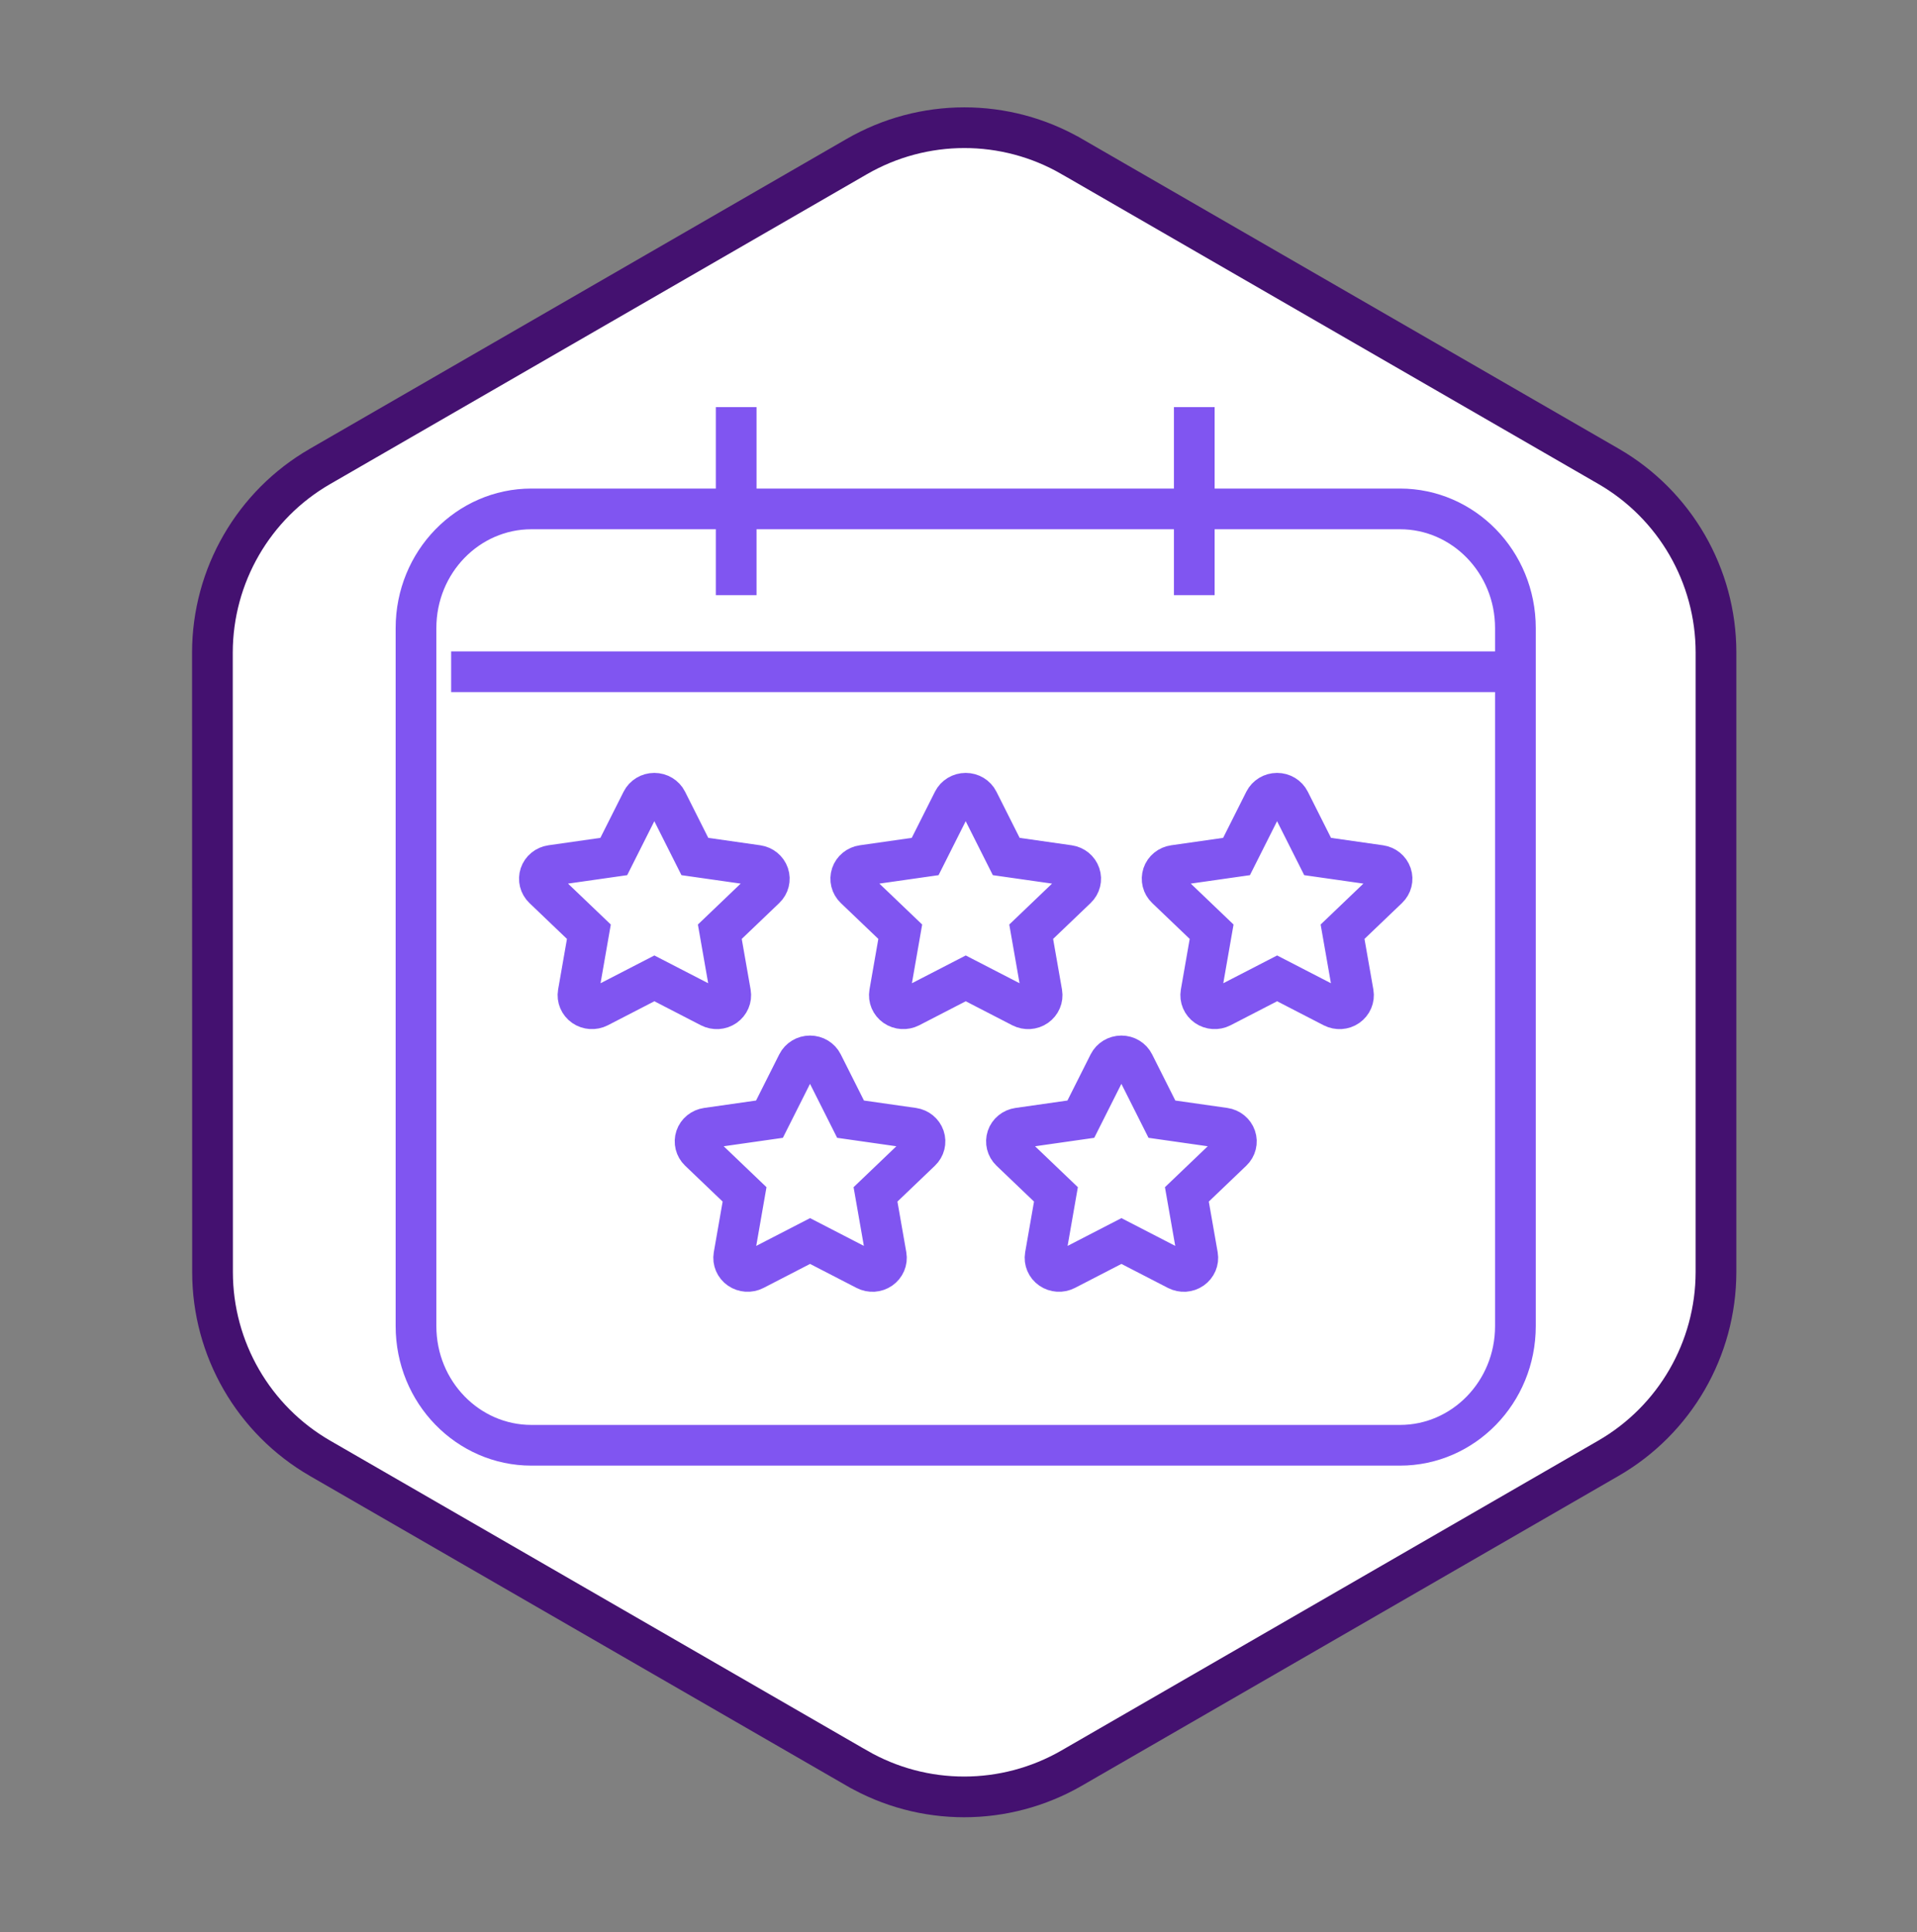 <svg width="122" height="123" viewBox="0 0 122 123" fill="none" xmlns="http://www.w3.org/2000/svg">
<rect x="0" y="0" width="122" height="123" fill="#808080" stroke="none"/>
<path d="M54.531 112.546L54.53 112.546L20.365 92.822C16.136 90.379 13.528 85.861 13.526 80.977C13.526 80.977 13.526 80.977 13.526 80.977L13.518 41.533C13.525 36.643 16.134 32.131 20.361 29.691L54.528 9.965C58.765 7.519 63.976 7.516 68.203 9.959L68.204 9.959L102.369 29.683C106.598 32.126 109.206 36.644 109.208 41.528C109.208 41.528 109.208 41.528 109.208 41.528L109.207 80.977C109.2 85.867 106.59 90.379 102.364 92.82L68.207 112.54C63.969 114.987 58.758 114.989 54.531 112.546Z" fill="white" stroke="#441170" stroke-width="2.591"/>
<path d="M96.443 39.982V84.406C96.443 88.632 93.121 91.995 89.1 91.995H33.817C29.796 91.995 26.475 88.632 26.475 84.406V39.982C26.475 35.756 29.796 32.393 33.817 32.393H42.455H89.1C93.121 32.393 96.443 35.756 96.443 39.982Z" fill="white" stroke="#8055F1" stroke-width="2.591"/>
<path d="M42.44 50.974C42.293 50.68 41.983 50.492 41.642 50.492C41.301 50.492 40.993 50.68 40.844 50.974L39.062 54.519L35.083 55.087C34.75 55.135 34.473 55.36 34.37 55.668C34.268 55.976 34.351 56.317 34.589 56.544L37.477 59.306L36.795 63.21C36.74 63.532 36.878 63.858 37.153 64.049C37.427 64.239 37.79 64.263 38.089 64.11L41.645 62.275L45.2 64.11C45.499 64.263 45.862 64.242 46.137 64.049C46.411 63.856 46.55 63.532 46.494 63.21L45.81 59.306L48.697 56.544C48.935 56.317 49.021 55.976 48.916 55.668C48.811 55.36 48.536 55.135 48.204 55.087L44.222 54.519L42.44 50.974Z" stroke="#8055F1" stroke-width="2.591"/>
<path d="M62.256 50.974C62.109 50.68 61.799 50.492 61.458 50.492C61.117 50.492 60.809 50.68 60.66 50.974L58.878 54.519L54.899 55.087C54.566 55.135 54.289 55.36 54.186 55.668C54.084 55.976 54.167 56.317 54.405 56.544L57.293 59.306L56.611 63.21C56.556 63.532 56.694 63.858 56.969 64.049C57.243 64.239 57.606 64.263 57.905 64.11L61.461 62.275L65.016 64.11C65.315 64.263 65.678 64.242 65.953 64.049C66.227 63.856 66.366 63.532 66.31 63.21L65.626 59.306L68.513 56.544C68.752 56.317 68.838 55.976 68.732 55.668C68.627 55.36 68.353 55.135 68.02 55.087L64.038 54.519L62.256 50.974Z" stroke="#8055F1" stroke-width="2.591"/>
<path d="M82.072 50.974C81.925 50.68 81.615 50.492 81.274 50.492C80.933 50.492 80.626 50.68 80.476 50.974L78.694 54.519L74.715 55.087C74.382 55.135 74.105 55.36 74.002 55.668C73.9 55.976 73.983 56.317 74.222 56.544L77.109 59.306L76.427 63.21C76.372 63.532 76.51 63.858 76.785 64.049C77.059 64.239 77.422 64.263 77.721 64.11L81.277 62.275L84.832 64.11C85.132 64.263 85.495 64.242 85.769 64.049C86.043 63.856 86.182 63.532 86.126 63.21L85.442 59.306L88.329 56.544C88.568 56.317 88.654 55.976 88.548 55.668C88.443 55.36 88.169 55.135 87.836 55.087L83.854 54.519L82.072 50.974Z" stroke="#8055F1" stroke-width="2.591"/>
<path d="M52.348 67.693C52.201 67.398 51.891 67.211 51.55 67.211C51.209 67.211 50.901 67.398 50.752 67.693L48.97 71.238L44.991 71.806C44.658 71.854 44.381 72.079 44.278 72.387C44.176 72.695 44.259 73.035 44.497 73.263L47.385 76.025L46.703 79.929C46.648 80.25 46.786 80.577 47.061 80.767C47.335 80.957 47.698 80.982 47.997 80.829L51.553 78.994L55.108 80.829C55.407 80.982 55.77 80.96 56.045 80.767C56.319 80.574 56.458 80.25 56.402 79.929L55.718 76.025L58.605 73.263C58.844 73.035 58.929 72.695 58.824 72.387C58.719 72.079 58.444 71.854 58.112 71.806L54.13 71.238L52.348 67.693Z" stroke="#8055F1" stroke-width="2.591"/>
<path d="M72.164 67.693C72.017 67.398 71.707 67.211 71.366 67.211C71.025 67.211 70.718 67.398 70.568 67.693L68.786 71.238L64.807 71.806C64.474 71.854 64.197 72.079 64.094 72.387C63.992 72.695 64.075 73.035 64.313 73.263L67.201 76.025L66.519 79.929C66.464 80.25 66.602 80.577 66.877 80.767C67.151 80.957 67.514 80.982 67.813 80.829L71.369 78.994L74.924 80.829C75.224 80.982 75.587 80.96 75.861 80.767C76.135 80.574 76.274 80.25 76.218 79.929L75.534 76.025L78.421 73.263C78.66 73.035 78.746 72.695 78.64 72.387C78.535 72.079 78.261 71.854 77.928 71.806L73.946 71.238L72.164 67.693Z" stroke="#8055F1" stroke-width="2.591"/>
<line x1="28.712" y1="42.758" x2="96.088" y2="42.758" stroke="#8055F1" stroke-width="2.591"/>
<path d="M76.005 25.914L76.005 37.884" stroke="#8055F1" stroke-width="2.591"/>
<path d="M46.852 25.914L46.852 37.884" stroke="#8055F1" stroke-width="2.591"/>
</svg>
